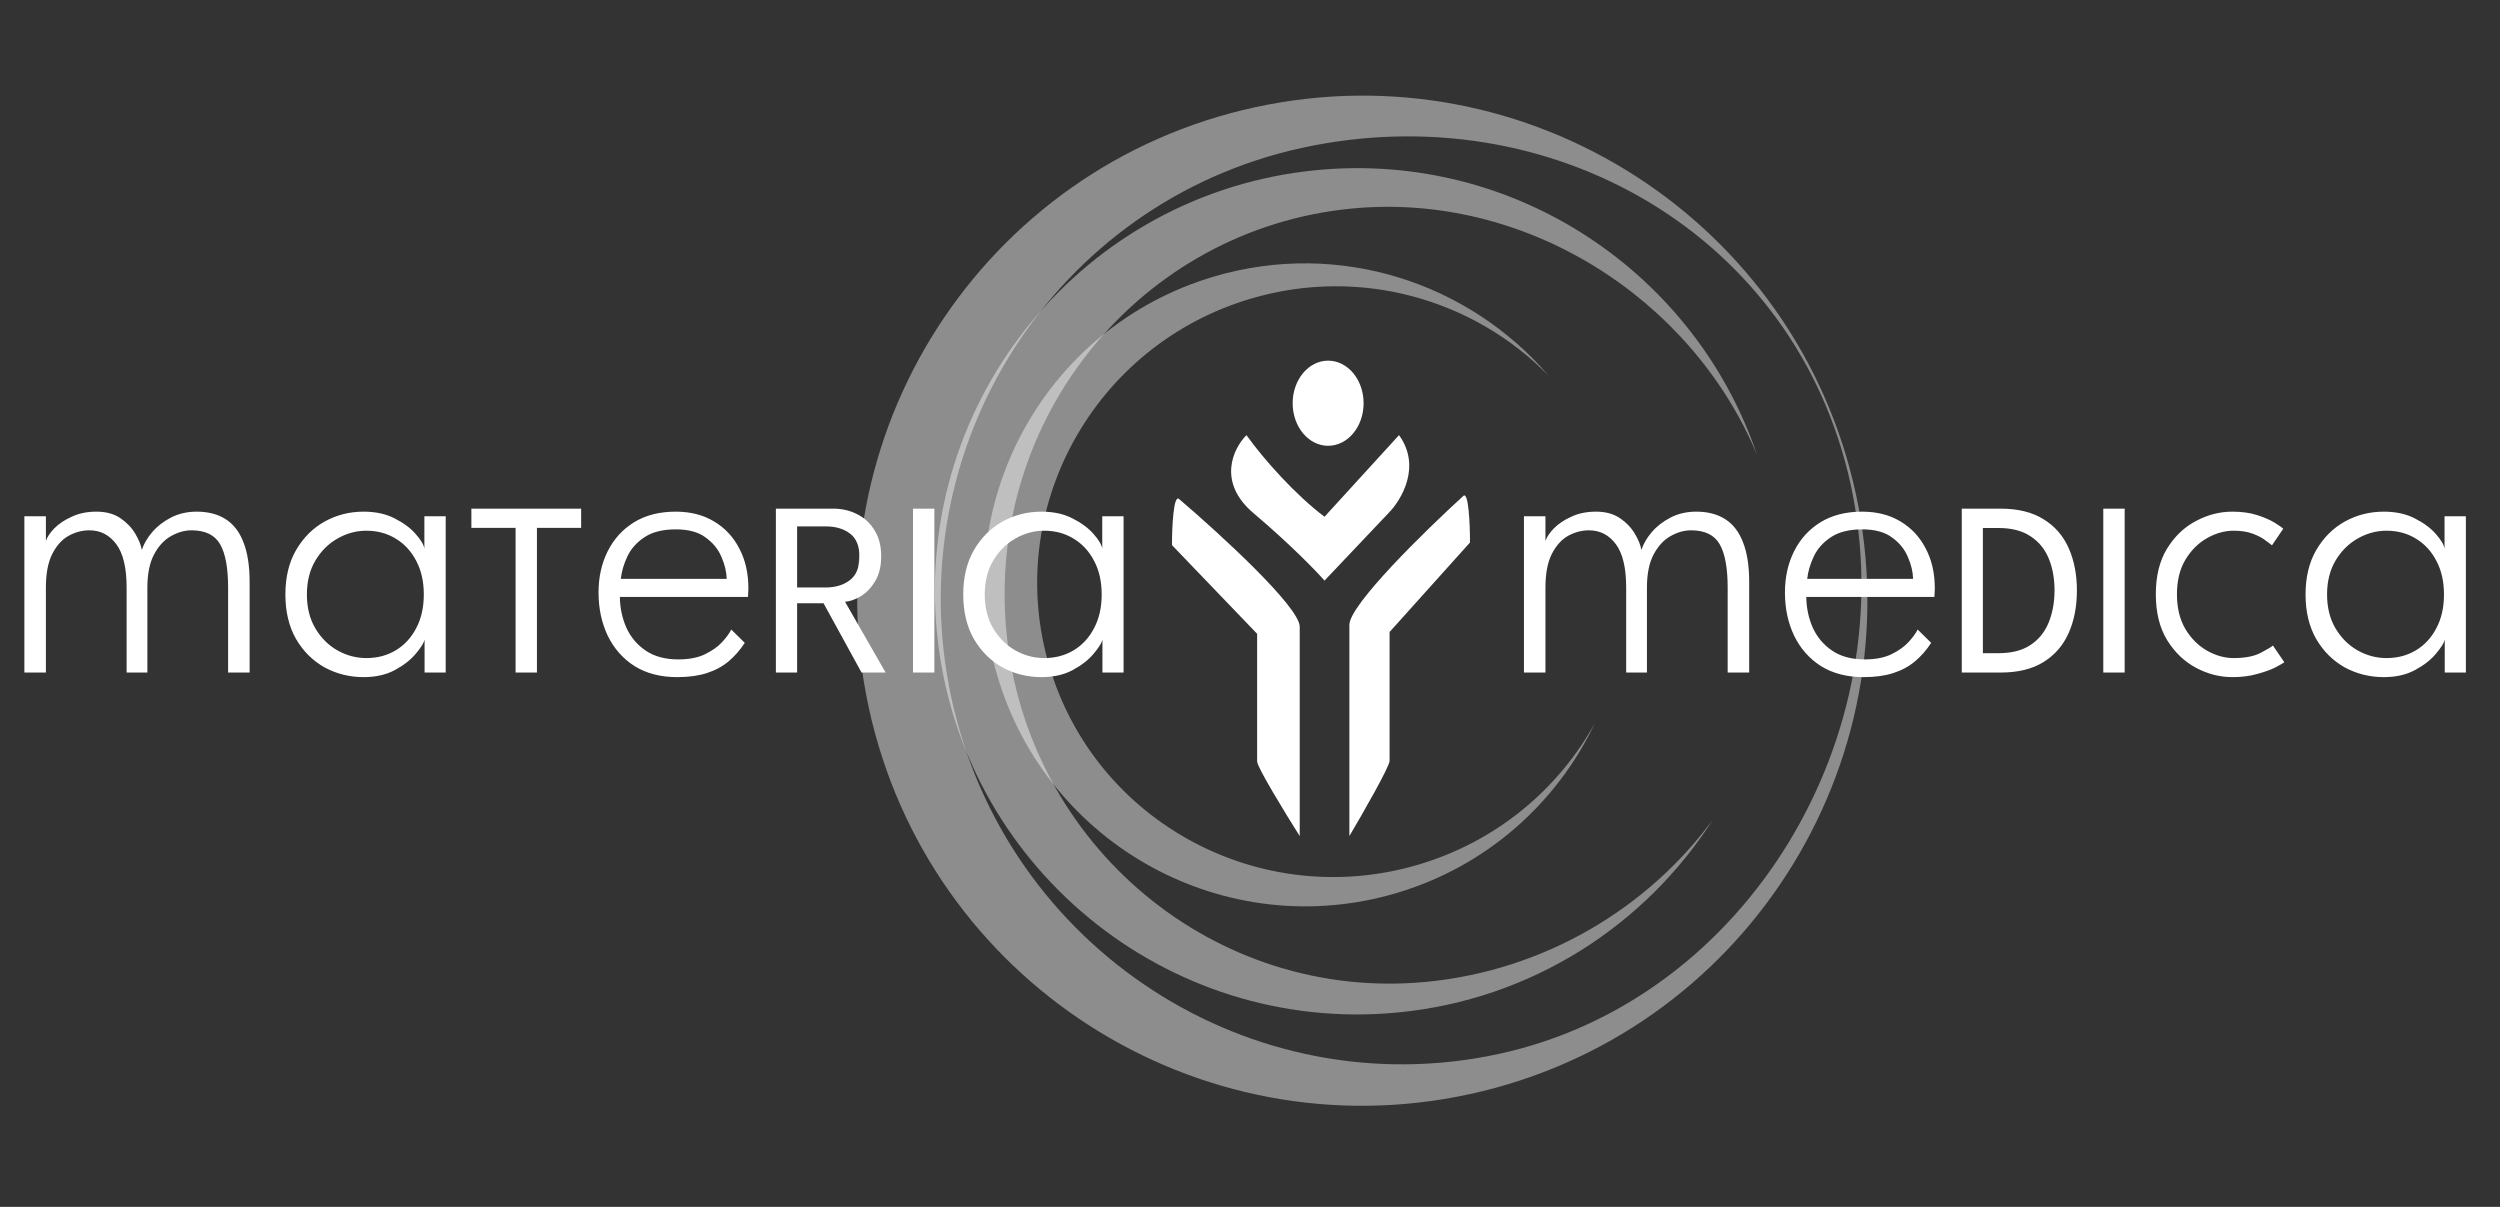 <?xml version="1.0" encoding="UTF-8"?> <svg xmlns="http://www.w3.org/2000/svg" width="174" height="84" viewBox="0 0 174 84" fill="none"><rect x="0" y="0" width="174" height="84" fill="#333333" stroke="none"/><path fill-rule="evenodd" clip-rule="evenodd" d="M102.281 76.154C121.249 72.032 133.284 53.314 129.162 34.345C125.04 15.377 106.322 3.342 87.353 7.464C68.385 11.586 56.349 30.304 60.471 49.273C64.594 68.241 83.312 80.277 102.281 76.154ZM104.341 73.348C121.608 69.596 132.596 51.156 128.812 33.743C125.027 16.329 107.904 6.535 90.637 10.288C73.371 14.04 62.441 31.198 66.225 48.612C70.009 66.025 87.074 77.1 104.341 73.348Z" fill="white" fill-opacity="0.44"></path><path fill-rule="evenodd" clip-rule="evenodd" d="M122.287 31.648C117.737 20.739 106.161 13.349 94.084 14.515C79.375 15.935 68.615 29.135 70.05 43.998C71.485 58.86 84.573 69.757 99.282 68.337C107.448 67.548 114.668 63.244 119.229 57.028C114.532 64.375 106.636 69.566 97.294 70.468C81.136 72.029 66.769 60.169 65.206 43.98C63.642 27.791 75.474 13.402 91.632 11.841C105.47 10.505 117.994 19.01 122.287 31.648Z" fill="white" fill-opacity="0.44"></path><path fill-rule="evenodd" clip-rule="evenodd" d="M107.793 26.16C102.622 20.856 94.721 18.526 87.075 20.781C76.106 24.016 69.816 35.459 73.025 46.34C76.234 57.221 87.727 63.42 98.695 60.186C104.156 58.575 108.458 54.929 111.005 50.331C108.374 55.866 103.495 60.3 97.16 62.167C85.33 65.656 72.906 58.876 69.411 47.023C65.916 35.17 72.672 22.733 84.502 19.245C93.21 16.677 102.24 19.673 107.793 26.16Z" fill="white" fill-opacity="0.44"></path><ellipse cx="92.438" cy="28.064" rx="2.469" ry="2.963" fill="white"></ellipse><path d="M90.46 43.62C90.46 42.237 84.863 37.118 82.064 34.731C81.669 34.391 81.57 36.729 81.57 37.941L87.497 44.114V53.004C87.497 53.399 89.472 56.626 90.46 58.19V43.62Z" fill="white"></path><path d="M93.917 43.489C93.917 42.093 99.203 36.927 101.846 34.518C102.219 34.175 102.312 36.535 102.312 37.757L96.715 43.987V52.957C96.715 53.356 94.85 56.612 93.917 58.19V43.489Z" fill="white"></path><path d="M87.247 35.719C84.679 33.546 85.848 31.192 86.753 30.286C87.988 32.015 90.21 34.484 92.186 35.966L97.371 30.286C98.952 32.459 97.536 34.813 96.631 35.719L92.186 40.41C91.61 39.752 89.815 37.892 87.247 35.719Z" fill="white"></path><path d="M13.69 35.611C14.493 35.611 15.169 35.788 15.717 36.142C16.265 36.495 16.676 37.034 16.95 37.758C17.232 38.474 17.373 39.388 17.373 40.502V46.81H15.876V40.899C15.876 39.53 15.691 38.523 15.319 37.878C14.948 37.233 14.286 36.91 13.332 36.91C12.846 36.91 12.364 37.047 11.887 37.321C11.419 37.586 11.03 38.01 10.721 38.593C10.412 39.176 10.257 39.945 10.257 40.899V46.81H8.813V40.899C8.813 39.53 8.574 38.523 8.097 37.878C7.62 37.233 6.993 36.91 6.215 36.91C5.721 36.91 5.239 37.038 4.771 37.294C4.311 37.551 3.931 37.975 3.631 38.567C3.34 39.15 3.194 39.927 3.194 40.899V46.81H1.696V35.93H3.194V37.652C3.282 37.379 3.481 37.083 3.79 36.764C4.108 36.446 4.515 36.177 5.009 35.956C5.504 35.726 6.069 35.611 6.706 35.611C7.377 35.611 7.934 35.762 8.375 36.062C8.817 36.362 9.162 36.72 9.409 37.136C9.656 37.551 9.811 37.931 9.873 38.275C10.005 37.86 10.244 37.449 10.588 37.043C10.933 36.636 11.37 36.296 11.9 36.022C12.431 35.748 13.027 35.611 13.69 35.611ZM29.55 46.81V44.53C29.488 44.769 29.281 45.096 28.927 45.511C28.583 45.926 28.101 46.302 27.483 46.637C26.873 46.964 26.149 47.128 25.309 47.128C24.329 47.128 23.423 46.902 22.593 46.452C21.771 45.992 21.109 45.334 20.605 44.477C20.11 43.611 19.863 42.578 19.863 41.376C19.863 40.175 20.11 39.145 20.605 38.288C21.109 37.423 21.771 36.76 22.593 36.301C23.423 35.841 24.329 35.611 25.309 35.611C26.149 35.611 26.873 35.77 27.483 36.089C28.093 36.398 28.574 36.756 28.927 37.162C29.29 37.568 29.493 37.909 29.537 38.182V35.93H31.021V46.81H29.55ZM21.36 41.376C21.36 42.295 21.559 43.086 21.957 43.748C22.354 44.411 22.867 44.919 23.494 45.272C24.13 45.626 24.797 45.802 25.495 45.802C26.264 45.802 26.948 45.621 27.549 45.259C28.15 44.897 28.622 44.384 28.967 43.722C29.32 43.059 29.497 42.277 29.497 41.376C29.497 40.475 29.32 39.693 28.967 39.031C28.622 38.368 28.15 37.855 27.549 37.493C26.948 37.122 26.264 36.937 25.495 36.937C24.797 36.937 24.13 37.118 23.494 37.48C22.867 37.834 22.354 38.342 21.957 39.004C21.559 39.667 21.36 40.457 21.36 41.376ZM35.885 36.741H32.808V35.401H40.448V36.741H37.371V46.81H35.885V36.741ZM43.143 41.548C43.152 42.308 43.302 43.02 43.593 43.682C43.894 44.345 44.344 44.879 44.945 45.286C45.546 45.692 46.301 45.895 47.211 45.895C47.953 45.895 48.572 45.776 49.066 45.537C49.57 45.29 49.968 45.007 50.259 44.689C50.56 44.362 50.772 44.071 50.895 43.815L51.836 44.742C51.509 45.246 51.129 45.679 50.697 46.041C50.272 46.394 49.769 46.664 49.186 46.849C48.611 47.035 47.927 47.128 47.132 47.128C45.974 47.128 44.985 46.871 44.163 46.359C43.35 45.838 42.727 45.131 42.295 44.239C41.871 43.346 41.658 42.344 41.658 41.23C41.658 40.17 41.871 39.216 42.295 38.368C42.719 37.52 43.328 36.848 44.123 36.354C44.927 35.859 45.895 35.611 47.026 35.611C48.05 35.611 48.938 35.837 49.689 36.287C50.449 36.738 51.037 37.365 51.452 38.169C51.876 38.964 52.088 39.892 52.088 40.952C52.088 41.032 52.084 41.133 52.075 41.257C52.075 41.381 52.07 41.478 52.062 41.548H43.143ZM50.577 40.289C50.568 39.812 50.449 39.309 50.219 38.779C49.998 38.24 49.632 37.785 49.12 37.414C48.616 37.034 47.922 36.844 47.039 36.844C46.12 36.844 45.387 37.029 44.839 37.401C44.3 37.763 43.907 38.209 43.66 38.739C43.412 39.269 43.262 39.786 43.209 40.289H50.577ZM54.001 35.401H57.985C58.602 35.401 59.16 35.531 59.662 35.79C60.169 36.044 60.572 36.418 60.872 36.914C61.177 37.403 61.33 38.003 61.33 38.711C61.33 39.414 61.188 39.996 60.906 40.457C60.63 40.918 60.295 41.267 59.904 41.503C59.512 41.733 59.149 41.86 58.815 41.883L61.641 46.81H59.964L57.319 41.987H55.479V46.81H54.001V35.401ZM55.479 40.889H57.466C58.146 40.889 58.708 40.719 59.152 40.379C59.595 40.039 59.817 39.495 59.817 38.746C59.817 37.997 59.595 37.458 59.152 37.13C58.714 36.801 58.155 36.637 57.475 36.637H55.479V40.889ZM63.545 35.401H65.032V46.81H63.545V35.401ZM76.73 46.81V44.53C76.668 44.769 76.46 45.096 76.107 45.511C75.762 45.926 75.281 46.302 74.662 46.637C74.053 46.964 73.328 47.128 72.489 47.128C71.508 47.128 70.603 46.902 69.772 46.452C68.951 45.992 68.288 45.334 67.784 44.477C67.29 43.611 67.042 42.578 67.042 41.376C67.042 40.175 67.29 39.145 67.784 38.288C68.288 37.423 68.951 36.76 69.772 36.301C70.603 35.841 71.508 35.611 72.489 35.611C73.328 35.611 74.053 35.77 74.662 36.089C75.272 36.398 75.753 36.756 76.107 37.162C76.469 37.568 76.672 37.909 76.716 38.182V35.93H78.201V46.81H76.73ZM68.54 41.376C68.54 42.295 68.739 43.086 69.136 43.748C69.534 44.411 70.046 44.919 70.673 45.272C71.309 45.626 71.977 45.802 72.674 45.802C73.443 45.802 74.128 45.621 74.728 45.259C75.329 44.897 75.802 44.384 76.147 43.722C76.5 43.059 76.677 42.277 76.677 41.376C76.677 40.475 76.5 39.693 76.147 39.031C75.802 38.368 75.329 37.855 74.728 37.493C74.128 37.122 73.443 36.937 72.674 36.937C71.977 36.937 71.309 37.118 70.673 37.48C70.046 37.834 69.534 38.342 69.136 39.004C68.739 39.667 68.54 40.457 68.54 41.376ZM118.059 35.611C118.863 35.611 119.539 35.788 120.087 36.142C120.634 36.495 121.045 37.034 121.319 37.758C121.602 38.474 121.743 39.388 121.743 40.502V46.81H120.246V40.899C120.246 39.53 120.06 38.523 119.689 37.878C119.318 37.233 118.655 36.91 117.701 36.91C117.215 36.91 116.734 37.047 116.257 37.321C115.789 37.586 115.4 38.01 115.091 38.593C114.781 39.176 114.627 39.945 114.627 40.899V46.81H113.182V40.899C113.182 39.53 112.944 38.523 112.467 37.878C111.99 37.233 111.362 36.91 110.585 36.91C110.09 36.91 109.609 37.038 109.14 37.294C108.681 37.551 108.301 37.975 108.001 38.567C107.709 39.15 107.563 39.927 107.563 40.899V46.81H106.066V35.93H107.563V37.652C107.652 37.379 107.85 37.083 108.16 36.764C108.478 36.446 108.884 36.177 109.379 35.956C109.874 35.726 110.439 35.611 111.075 35.611C111.747 35.611 112.303 35.762 112.745 36.062C113.187 36.362 113.531 36.72 113.779 37.136C114.026 37.551 114.181 37.931 114.242 38.275C114.375 37.86 114.613 37.449 114.958 37.043C115.303 36.636 115.74 36.296 116.27 36.022C116.8 35.748 117.396 35.611 118.059 35.611ZM125.717 41.548C125.726 42.308 125.876 43.02 126.167 43.682C126.468 44.345 126.918 44.879 127.519 45.286C128.12 45.692 128.875 45.895 129.785 45.895C130.527 45.895 131.146 45.776 131.64 45.537C132.144 45.29 132.542 45.007 132.833 44.689C133.133 44.362 133.346 44.071 133.469 43.815L134.41 44.742C134.083 45.246 133.703 45.679 133.27 46.041C132.846 46.394 132.343 46.664 131.76 46.849C131.185 47.035 130.501 47.128 129.706 47.128C128.548 47.128 127.559 46.871 126.737 46.359C125.924 45.838 125.301 45.131 124.869 44.239C124.445 43.346 124.232 42.344 124.232 41.23C124.232 40.17 124.445 39.216 124.869 38.368C125.293 37.52 125.902 36.848 126.697 36.354C127.501 35.859 128.469 35.611 129.6 35.611C130.624 35.611 131.512 35.837 132.263 36.287C133.023 36.738 133.611 37.365 134.026 38.169C134.45 38.964 134.662 39.892 134.662 40.952C134.662 41.032 134.657 41.133 134.649 41.257C134.649 41.381 134.644 41.478 134.635 41.548H125.717ZM133.151 40.289C133.142 39.812 133.023 39.309 132.793 38.779C132.572 38.24 132.206 37.785 131.693 37.414C131.19 37.034 130.496 36.844 129.613 36.844C128.694 36.844 127.961 37.029 127.413 37.401C126.874 37.763 126.481 38.209 126.234 38.739C125.986 39.269 125.836 39.786 125.783 40.289H133.151ZM136.54 35.401H139.228C140.444 35.401 141.443 35.646 142.227 36.136C143.016 36.62 143.601 37.291 143.981 38.15C144.362 39.008 144.552 39.99 144.552 41.097C144.552 42.209 144.362 43.194 143.981 44.053C143.601 44.911 143.019 45.585 142.236 46.075C141.452 46.565 140.449 46.81 139.228 46.81H136.54V35.401ZM138.009 36.749V45.461H139.107C140.006 45.461 140.74 45.274 141.311 44.9C141.881 44.525 142.302 44.012 142.573 43.361C142.849 42.704 142.99 41.955 142.996 41.114C142.996 40.267 142.861 39.518 142.59 38.867C142.319 38.21 141.896 37.694 141.319 37.32C140.743 36.94 140.006 36.749 139.107 36.749H138.009ZM146.389 35.401H147.876V46.81H146.389V35.401ZM155.465 45.802C156.243 45.802 156.866 45.683 157.334 45.445C157.802 45.197 158.089 45.025 158.195 44.928L158.991 46.094C158.92 46.147 158.721 46.262 158.394 46.438C158.067 46.606 157.643 46.761 157.122 46.902C156.61 47.053 156.026 47.128 155.373 47.128C154.498 47.128 153.654 46.911 152.842 46.478C152.029 46.045 151.357 45.4 150.827 44.544C150.306 43.687 150.045 42.626 150.045 41.363C150.045 40.091 150.306 39.031 150.827 38.182C151.357 37.325 152.029 36.685 152.842 36.261C153.654 35.828 154.498 35.611 155.373 35.611C156.026 35.611 156.601 35.691 157.095 35.85C157.59 36.009 157.997 36.186 158.315 36.38C158.633 36.575 158.831 36.716 158.911 36.804L158.129 37.957C158.05 37.886 157.899 37.772 157.679 37.613C157.467 37.445 157.175 37.29 156.804 37.149C156.433 37.007 155.987 36.937 155.465 36.937C154.838 36.937 154.22 37.109 153.61 37.454C153.001 37.798 152.497 38.302 152.099 38.964C151.711 39.618 151.516 40.418 151.516 41.363C151.516 42.308 151.711 43.112 152.099 43.775C152.497 44.437 153.001 44.941 153.61 45.286C154.22 45.63 154.838 45.802 155.465 45.802ZM170.154 46.81V44.53C170.092 44.769 169.884 45.096 169.531 45.511C169.186 45.926 168.705 46.302 168.086 46.637C167.477 46.964 166.752 47.128 165.913 47.128C164.932 47.128 164.027 46.902 163.196 46.452C162.375 45.992 161.712 45.334 161.208 44.477C160.714 43.611 160.466 42.578 160.466 41.376C160.466 40.175 160.714 39.145 161.208 38.288C161.712 37.423 162.375 36.76 163.196 36.301C164.027 35.841 164.932 35.611 165.913 35.611C166.752 35.611 167.477 35.77 168.086 36.089C168.696 36.398 169.177 36.756 169.531 37.162C169.893 37.568 170.096 37.909 170.14 38.182V35.93H171.625V46.81H170.154ZM161.964 41.376C161.964 42.295 162.163 43.086 162.56 43.748C162.958 44.411 163.47 44.919 164.097 45.272C164.733 45.626 165.4 45.802 166.098 45.802C166.867 45.802 167.552 45.621 168.152 45.259C168.753 44.897 169.226 44.384 169.57 43.722C169.924 43.059 170.101 42.277 170.101 41.376C170.101 40.475 169.924 39.693 169.57 39.031C169.226 38.368 168.753 37.855 168.152 37.493C167.552 37.122 166.867 36.937 166.098 36.937C165.4 36.937 164.733 37.118 164.097 37.48C163.47 37.834 162.958 38.342 162.56 39.004C162.163 39.667 161.964 40.457 161.964 41.376Z" fill="white"></path></svg> 